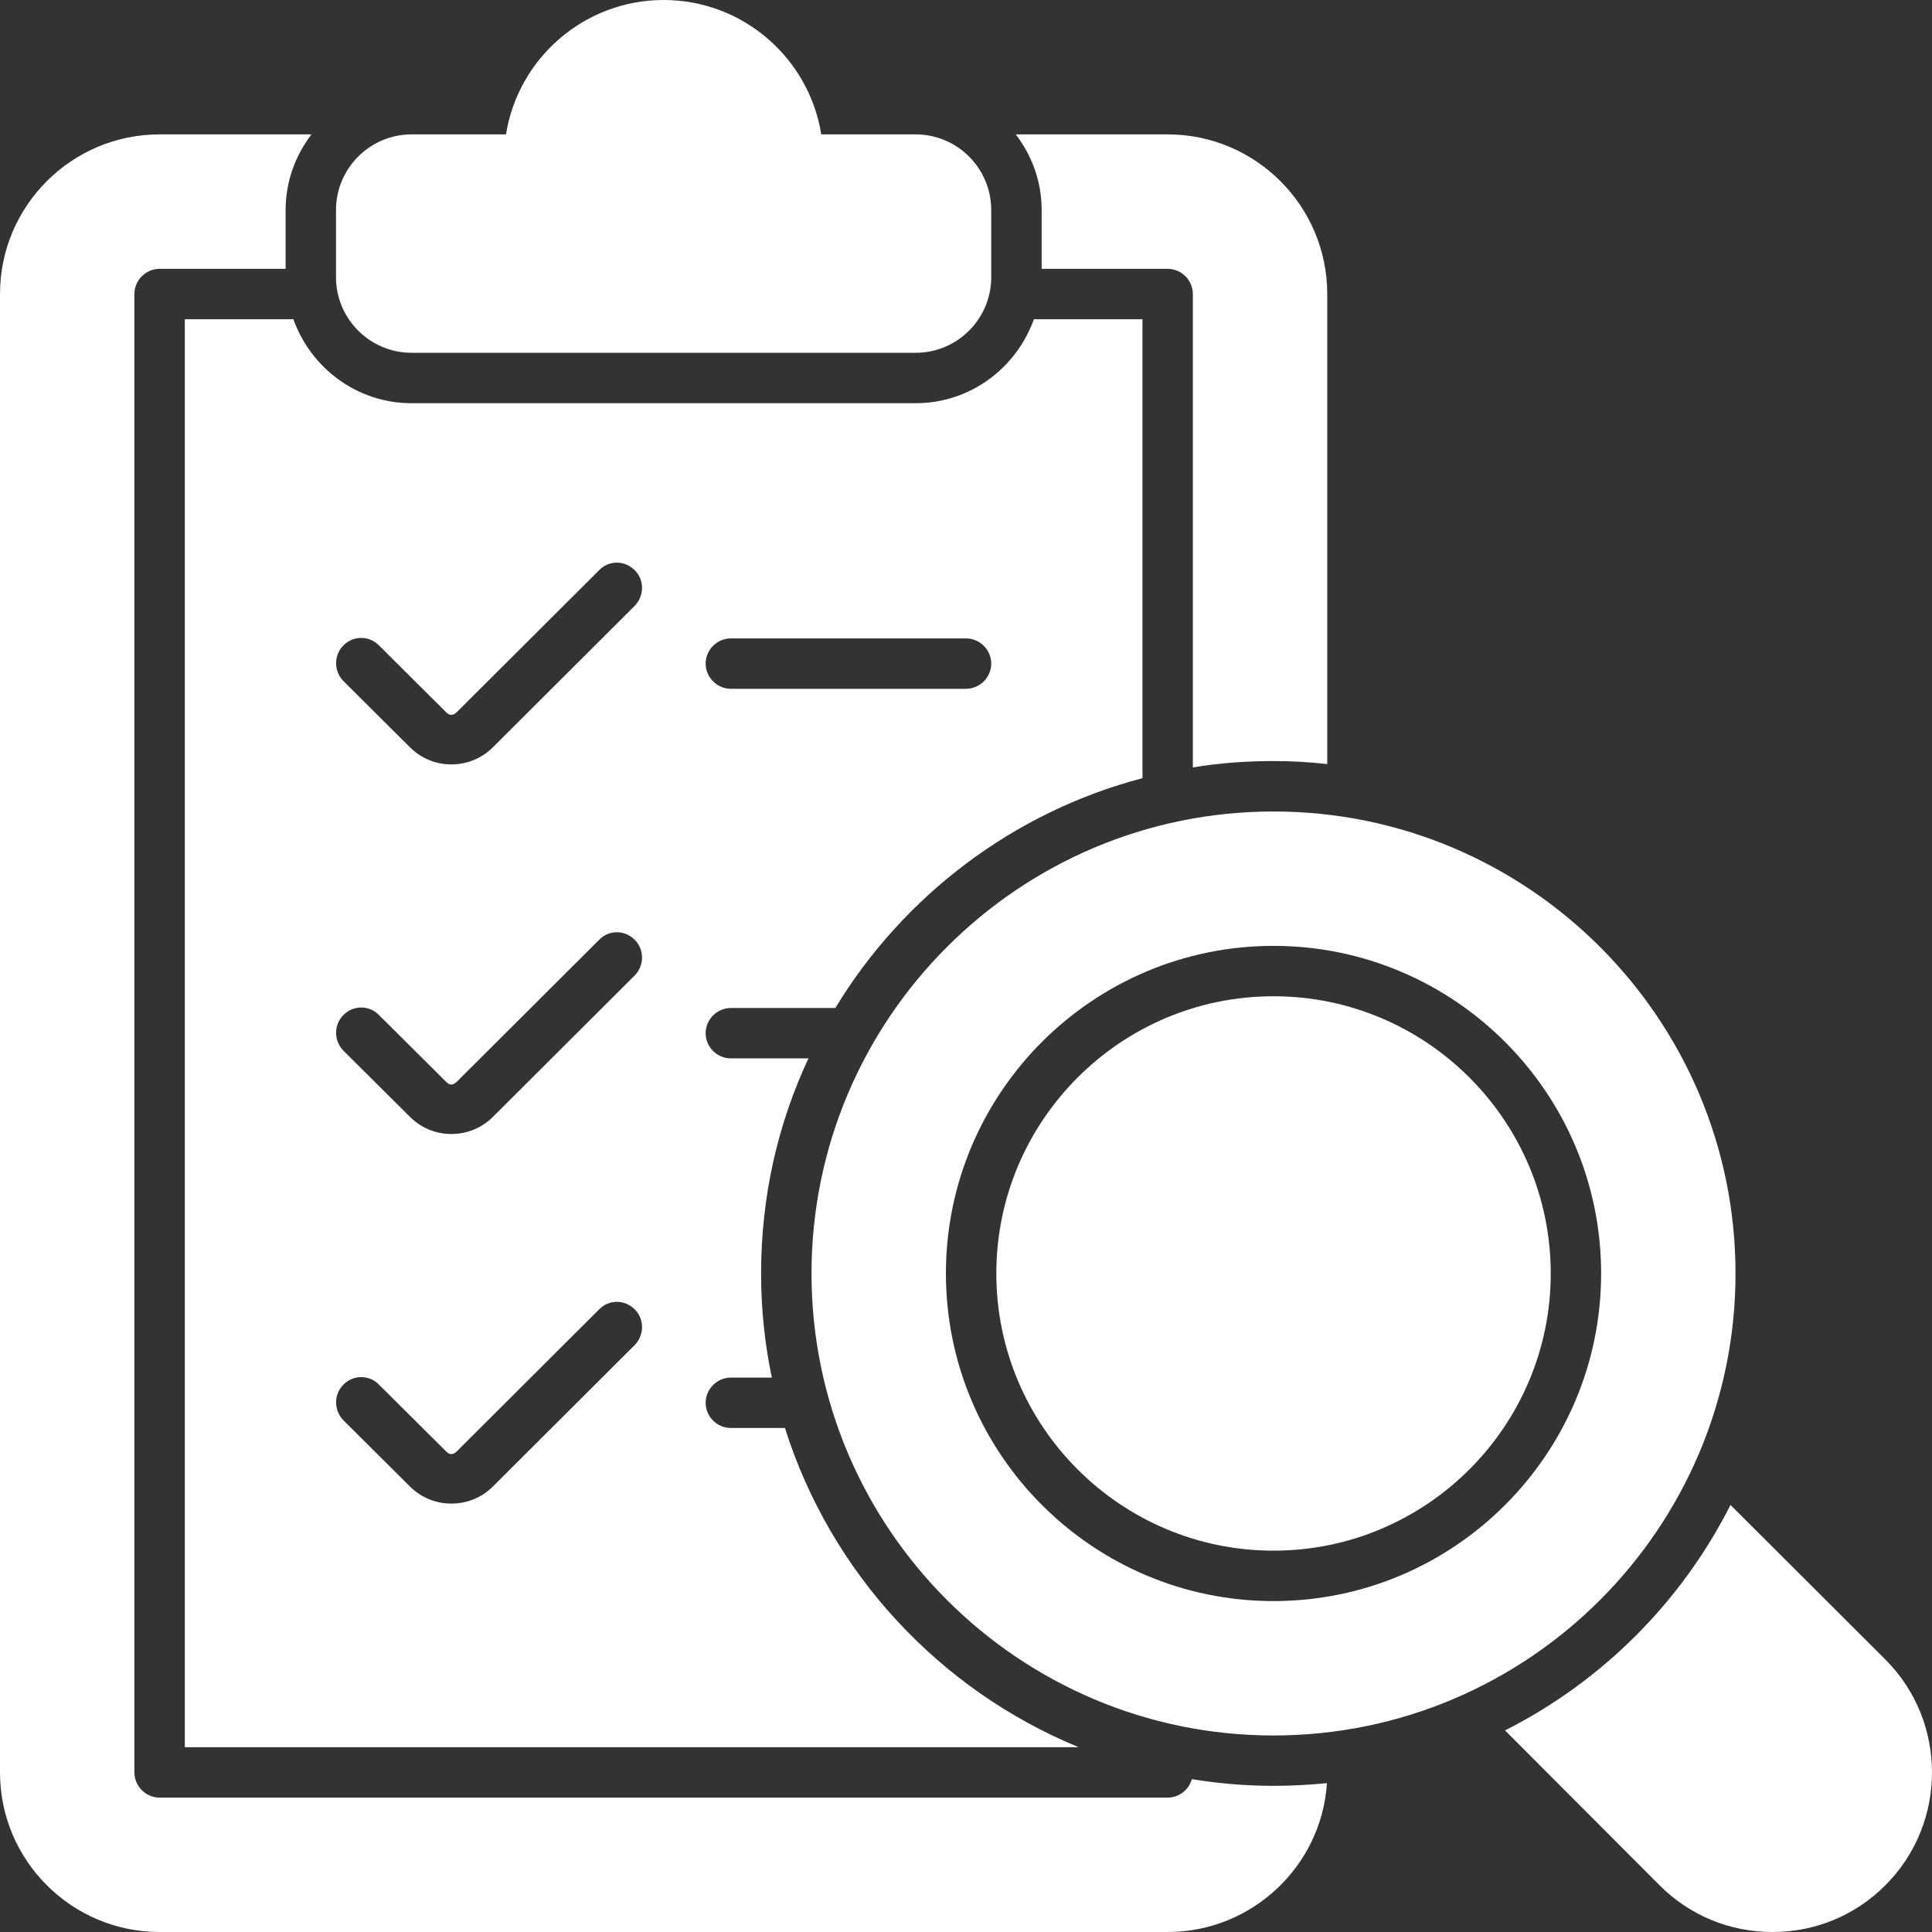 <svg width="50" height="50" viewBox="0 0 50 50" fill="none" xmlns="http://www.w3.org/2000/svg">
<rect x="0" y="0" width="50" height="50" fill="#333333" stroke="none"/>
<path d="M25.653 5.435V7.174C25.653 8.253 24.776 9.13 23.697 9.13H10.653C9.574 9.13 8.696 8.253 8.696 7.174V5.435C8.696 4.356 9.574 3.478 10.653 3.478H13.095C13.409 1.509 15.119 0 17.175 0C19.231 0 20.94 1.509 21.254 3.478H23.697C24.776 3.478 25.653 4.356 25.653 5.435ZM30.845 46.044C30.767 46.322 30.515 46.522 30.219 46.522H4.131C3.774 46.522 3.478 46.226 3.478 45.87V7.609C3.478 7.252 3.774 6.957 4.131 6.957H7.392V5.435C7.392 4.696 7.644 4.026 8.061 3.478H4.131C1.852 3.478 0 5.33 0 7.609V45.87C0 48.148 1.852 50 4.131 50H30.219C32.401 50 34.202 48.296 34.341 46.148C33.888 46.191 33.428 46.217 32.958 46.217C32.236 46.217 31.532 46.157 30.845 46.044ZM30.219 3.478H26.288C26.706 4.026 26.958 4.696 26.958 5.435V6.957H30.219C30.575 6.957 30.871 7.252 30.871 7.609V19.861C31.549 19.748 32.245 19.696 32.958 19.696C33.428 19.696 33.888 19.722 34.349 19.774V7.609C34.349 5.33 32.497 3.478 30.219 3.478ZM18.262 26.739C18.262 27.096 18.557 27.391 18.914 27.391H20.923C20.131 29.078 19.697 30.965 19.697 32.956C19.697 33.878 19.792 34.783 19.975 35.652H18.914C18.557 35.652 18.262 35.948 18.262 36.304C18.262 36.661 18.557 36.956 18.914 36.956H20.314C21.497 40.704 24.305 43.73 27.914 45.217H4.783V8.261H7.592C8.044 9.522 9.235 10.435 10.653 10.435H23.697C25.114 10.435 26.305 9.522 26.758 8.261H29.567V20.139C26.218 21.017 23.375 23.191 21.618 26.087H18.914C18.557 26.087 18.262 26.383 18.262 26.739ZM16.427 33.887C16.166 33.626 15.757 33.626 15.505 33.887L11.835 37.548C11.722 37.661 11.635 37.661 11.531 37.548L9.809 35.835C9.557 35.574 9.14 35.574 8.887 35.835C8.635 36.087 8.635 36.496 8.887 36.757L10.609 38.47C10.896 38.757 11.279 38.913 11.679 38.913C12.087 38.913 12.47 38.757 12.757 38.47L16.427 34.809C16.679 34.548 16.679 34.139 16.427 33.887ZM16.427 24.322C16.166 24.061 15.757 24.061 15.505 24.322L11.835 27.983C11.722 28.096 11.635 28.096 11.531 27.983L9.809 26.27C9.557 26.009 9.14 26.009 8.887 26.27C8.635 26.522 8.635 26.93 8.887 27.191L10.609 28.904C10.896 29.191 11.279 29.348 11.679 29.348C12.087 29.348 12.47 29.191 12.757 28.904L16.427 25.244C16.679 24.983 16.679 24.574 16.427 24.322ZM16.427 14.757C16.166 14.496 15.757 14.496 15.505 14.757L11.835 18.417C11.722 18.53 11.635 18.53 11.531 18.417L9.809 16.704C9.557 16.444 9.14 16.444 8.887 16.704C8.635 16.956 8.635 17.365 8.887 17.626L10.609 19.339C10.896 19.626 11.279 19.783 11.679 19.783C12.087 19.783 12.47 19.626 12.757 19.339L16.427 15.678C16.679 15.417 16.679 15.009 16.427 14.757ZM18.262 17.174C18.262 17.53 18.557 17.826 18.914 17.826H25.001C25.358 17.826 25.653 17.53 25.653 17.174C25.653 16.817 25.358 16.522 25.001 16.522H18.914C18.557 16.522 18.262 16.817 18.262 17.174ZM48.793 42.948L44.785 38.948C43.515 41.461 41.463 43.513 38.95 44.783L42.95 48.791C43.732 49.574 44.767 50 45.872 50C46.976 50 48.011 49.574 48.793 48.791C50.402 47.183 50.402 44.556 48.793 42.948ZM32.958 25.783C29.003 25.783 25.785 29.002 25.785 32.957C25.785 36.913 29.003 40.131 32.958 40.131C36.914 40.131 40.133 36.913 40.133 32.957C40.133 29.002 36.914 25.783 32.958 25.783ZM44.915 32.957C44.915 39.55 39.552 44.914 32.958 44.914C26.365 44.914 21.002 39.55 21.002 32.957C21.002 26.365 26.366 21.001 32.958 21.001C39.551 21.001 44.915 26.365 44.915 32.957ZM41.437 32.957C41.437 28.282 37.633 24.479 32.958 24.479C28.283 24.479 24.48 28.282 24.48 32.957C24.48 37.632 28.283 41.436 32.958 41.436C37.633 41.436 41.437 37.632 41.437 32.957Z" fill="white"/>
</svg>
